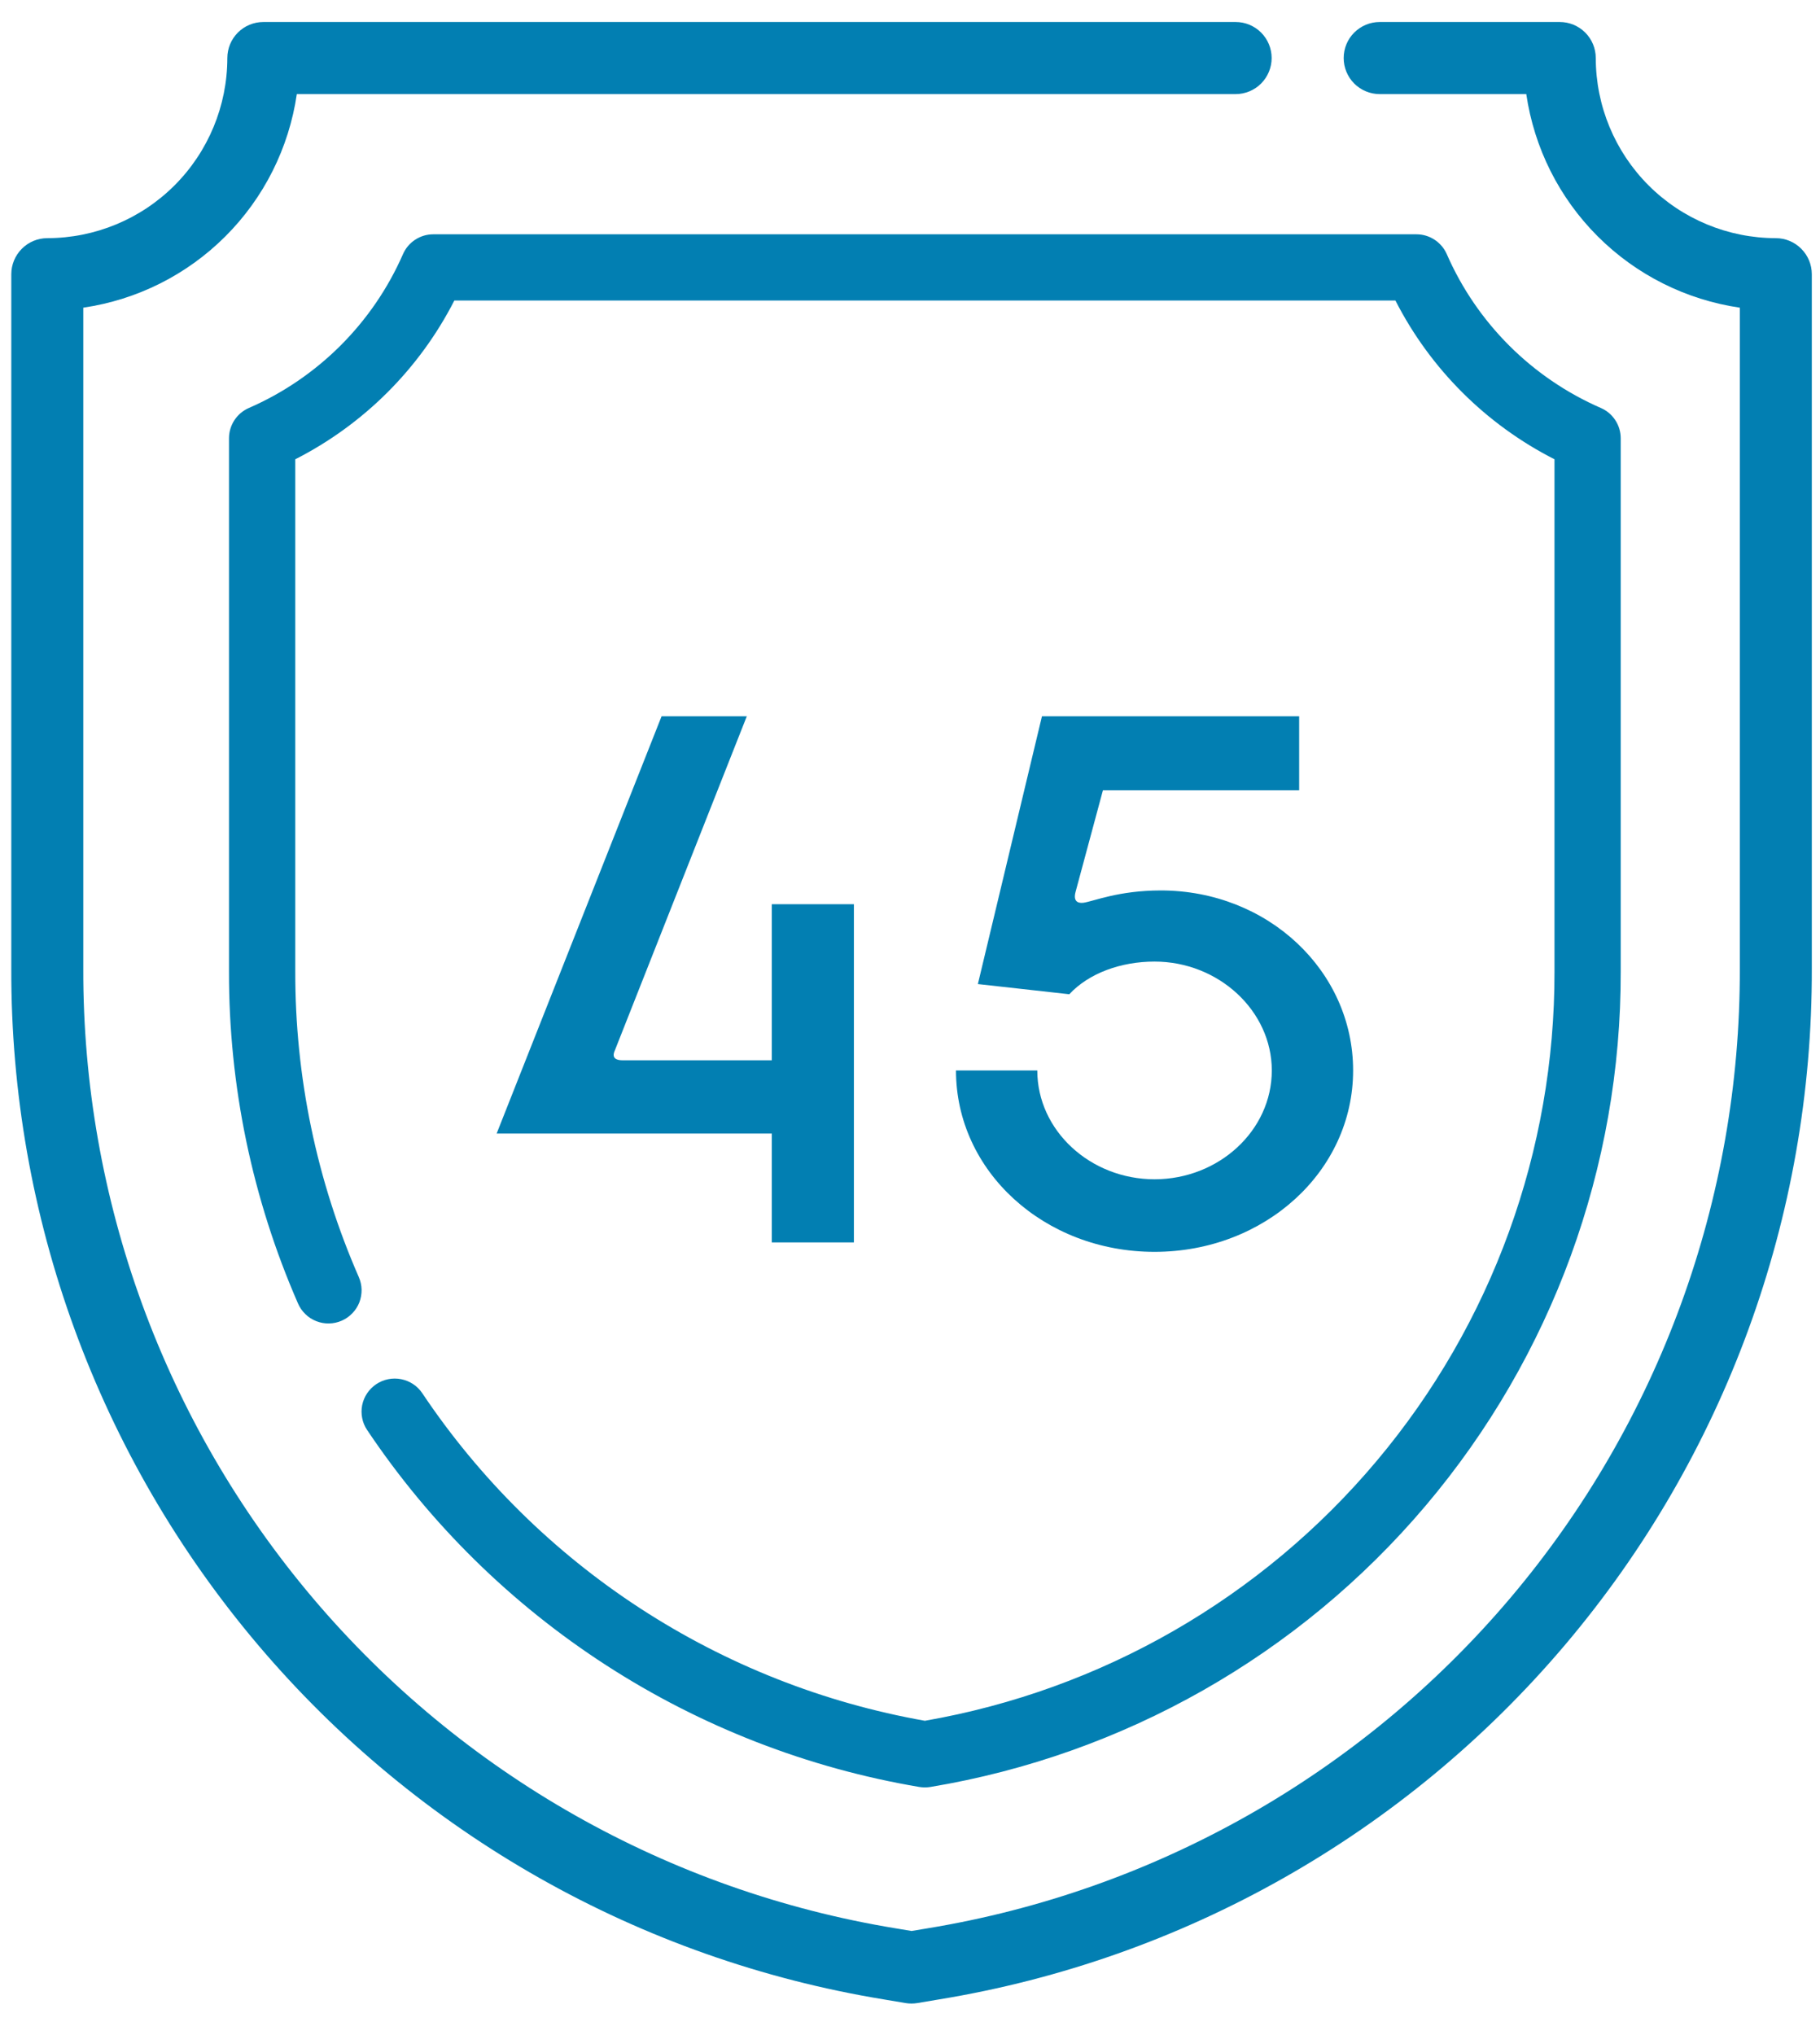 <svg xmlns="http://www.w3.org/2000/svg" fill="none" viewBox="0 0 34 38" height="38" width="34">
<g clip-path="url(#clip0_20372_1610)">
<path fill="#027FB2" d="M16.512 37.334L16.916 37.402C16.989 37.414 17.064 37.414 17.138 37.402L17.542 37.334C22.103 36.588 26.249 34.241 29.237 30.714C32.225 27.188 33.859 22.712 33.847 18.09V5.12C33.847 4.942 33.776 4.771 33.65 4.645C33.524 4.518 33.353 4.447 33.174 4.447C32.283 4.446 31.428 4.092 30.797 3.461C30.167 2.831 29.812 1.976 29.811 1.084C29.811 0.905 29.74 0.734 29.614 0.608C29.488 0.482 29.317 0.411 29.138 0.411H25.774C25.596 0.411 25.425 0.482 25.299 0.608C25.172 0.734 25.102 0.905 25.102 1.084C25.102 1.262 25.172 1.433 25.299 1.56C25.425 1.686 25.596 1.757 25.774 1.757H28.513C28.66 2.762 29.127 3.694 29.846 4.412C30.565 5.131 31.496 5.598 32.502 5.745V18.09C32.513 22.393 30.992 26.56 28.211 29.843C25.429 33.126 21.57 35.311 17.324 36.007L17.029 36.056L16.734 36.007C12.488 35.311 8.628 33.126 5.847 29.843C3.066 26.56 1.545 22.393 1.556 18.09V5.745C2.562 5.598 3.493 5.131 4.212 4.412C4.931 3.694 5.398 2.762 5.545 1.757H23.084C23.262 1.757 23.433 1.686 23.559 1.56C23.685 1.433 23.756 1.262 23.756 1.084C23.756 0.905 23.685 0.734 23.559 0.608C23.433 0.482 23.262 0.411 23.084 0.411H4.92C4.741 0.411 4.57 0.482 4.444 0.608C4.318 0.734 4.247 0.905 4.247 1.084C4.246 1.976 3.891 2.831 3.261 3.461C2.63 4.092 1.775 4.446 0.883 4.447C0.705 4.447 0.534 4.518 0.408 4.645C0.282 4.771 0.211 4.942 0.211 5.12V18.09C0.198 22.712 1.832 27.187 4.819 30.713C7.806 34.24 11.952 36.587 16.512 37.334Z"></path>
<path fill="#027FB2" d="M7.03 25.845C6.963 25.89 6.905 25.947 6.859 26.015C6.814 26.082 6.782 26.158 6.766 26.237C6.75 26.317 6.75 26.399 6.766 26.479C6.781 26.558 6.813 26.634 6.858 26.701C8.032 28.454 9.553 29.95 11.327 31.096C13.101 32.242 15.091 33.015 17.174 33.367C17.243 33.378 17.313 33.378 17.381 33.367C20.991 32.767 24.27 30.906 26.632 28.116C28.994 25.327 30.286 21.791 30.277 18.139V8.184C30.277 8.064 30.242 7.946 30.176 7.846C30.11 7.745 30.017 7.666 29.906 7.618C28.618 7.057 27.59 6.031 27.028 4.746C26.98 4.636 26.9 4.542 26.799 4.476C26.699 4.41 26.581 4.375 26.461 4.375H8.095C7.974 4.375 7.856 4.41 7.756 4.476C7.655 4.542 7.576 4.636 7.528 4.746C6.965 6.031 5.937 7.057 4.649 7.618C4.539 7.666 4.445 7.745 4.379 7.846C4.313 7.946 4.278 8.064 4.278 8.184V18.139C4.273 20.272 4.712 22.383 5.567 24.339C5.599 24.413 5.646 24.481 5.705 24.538C5.763 24.595 5.832 24.639 5.908 24.669C5.984 24.699 6.065 24.714 6.147 24.712C6.228 24.711 6.309 24.693 6.383 24.661C6.458 24.628 6.526 24.581 6.582 24.522C6.639 24.464 6.683 24.395 6.713 24.319C6.742 24.243 6.756 24.162 6.755 24.081C6.753 23.999 6.735 23.919 6.702 23.844C5.915 22.045 5.512 20.102 5.516 18.139V8.576C6.795 7.925 7.835 6.888 8.488 5.611H26.068C26.72 6.888 27.76 7.925 29.04 8.576V18.139C29.047 21.481 27.872 24.718 25.719 27.278C23.567 29.839 20.577 31.558 17.278 32.131C15.381 31.796 13.571 31.081 11.957 30.03C10.344 28.98 8.96 27.614 7.889 26.015C7.798 25.879 7.656 25.785 7.495 25.753C7.334 25.721 7.167 25.754 7.03 25.845Z"></path>
<path fill="#027FB2" d="M14.418 23.199V21.166H9.278L12.359 13.375H13.951L11.483 19.622C11.424 19.757 11.512 19.798 11.629 19.798H14.418V16.884H15.952V23.199H14.418Z"></path>
<path fill="#027FB2" d="M21.568 23.375C19.509 23.375 17.859 21.871 17.859 19.988H19.378C19.378 21.112 20.371 22.02 21.568 22.02C22.766 22.02 23.759 21.112 23.759 19.988C23.759 18.876 22.766 17.955 21.568 17.955C20.94 17.955 20.341 18.172 19.976 18.565L18.268 18.375L19.465 13.375H24.27V14.757H20.604L20.093 16.654C20.049 16.817 20.122 16.871 20.239 16.857C20.429 16.83 20.896 16.627 21.685 16.627C23.686 16.627 25.278 18.131 25.278 19.988C25.278 21.871 23.627 23.375 21.568 23.375Z"></path>
</g>
<defs>
<clipPath id="clip0_20372_1610">
<rect transform="translate(0.211 0.411)" fill="white" height="37" width="33.636"></rect>
</clipPath>
</defs>
</svg>
